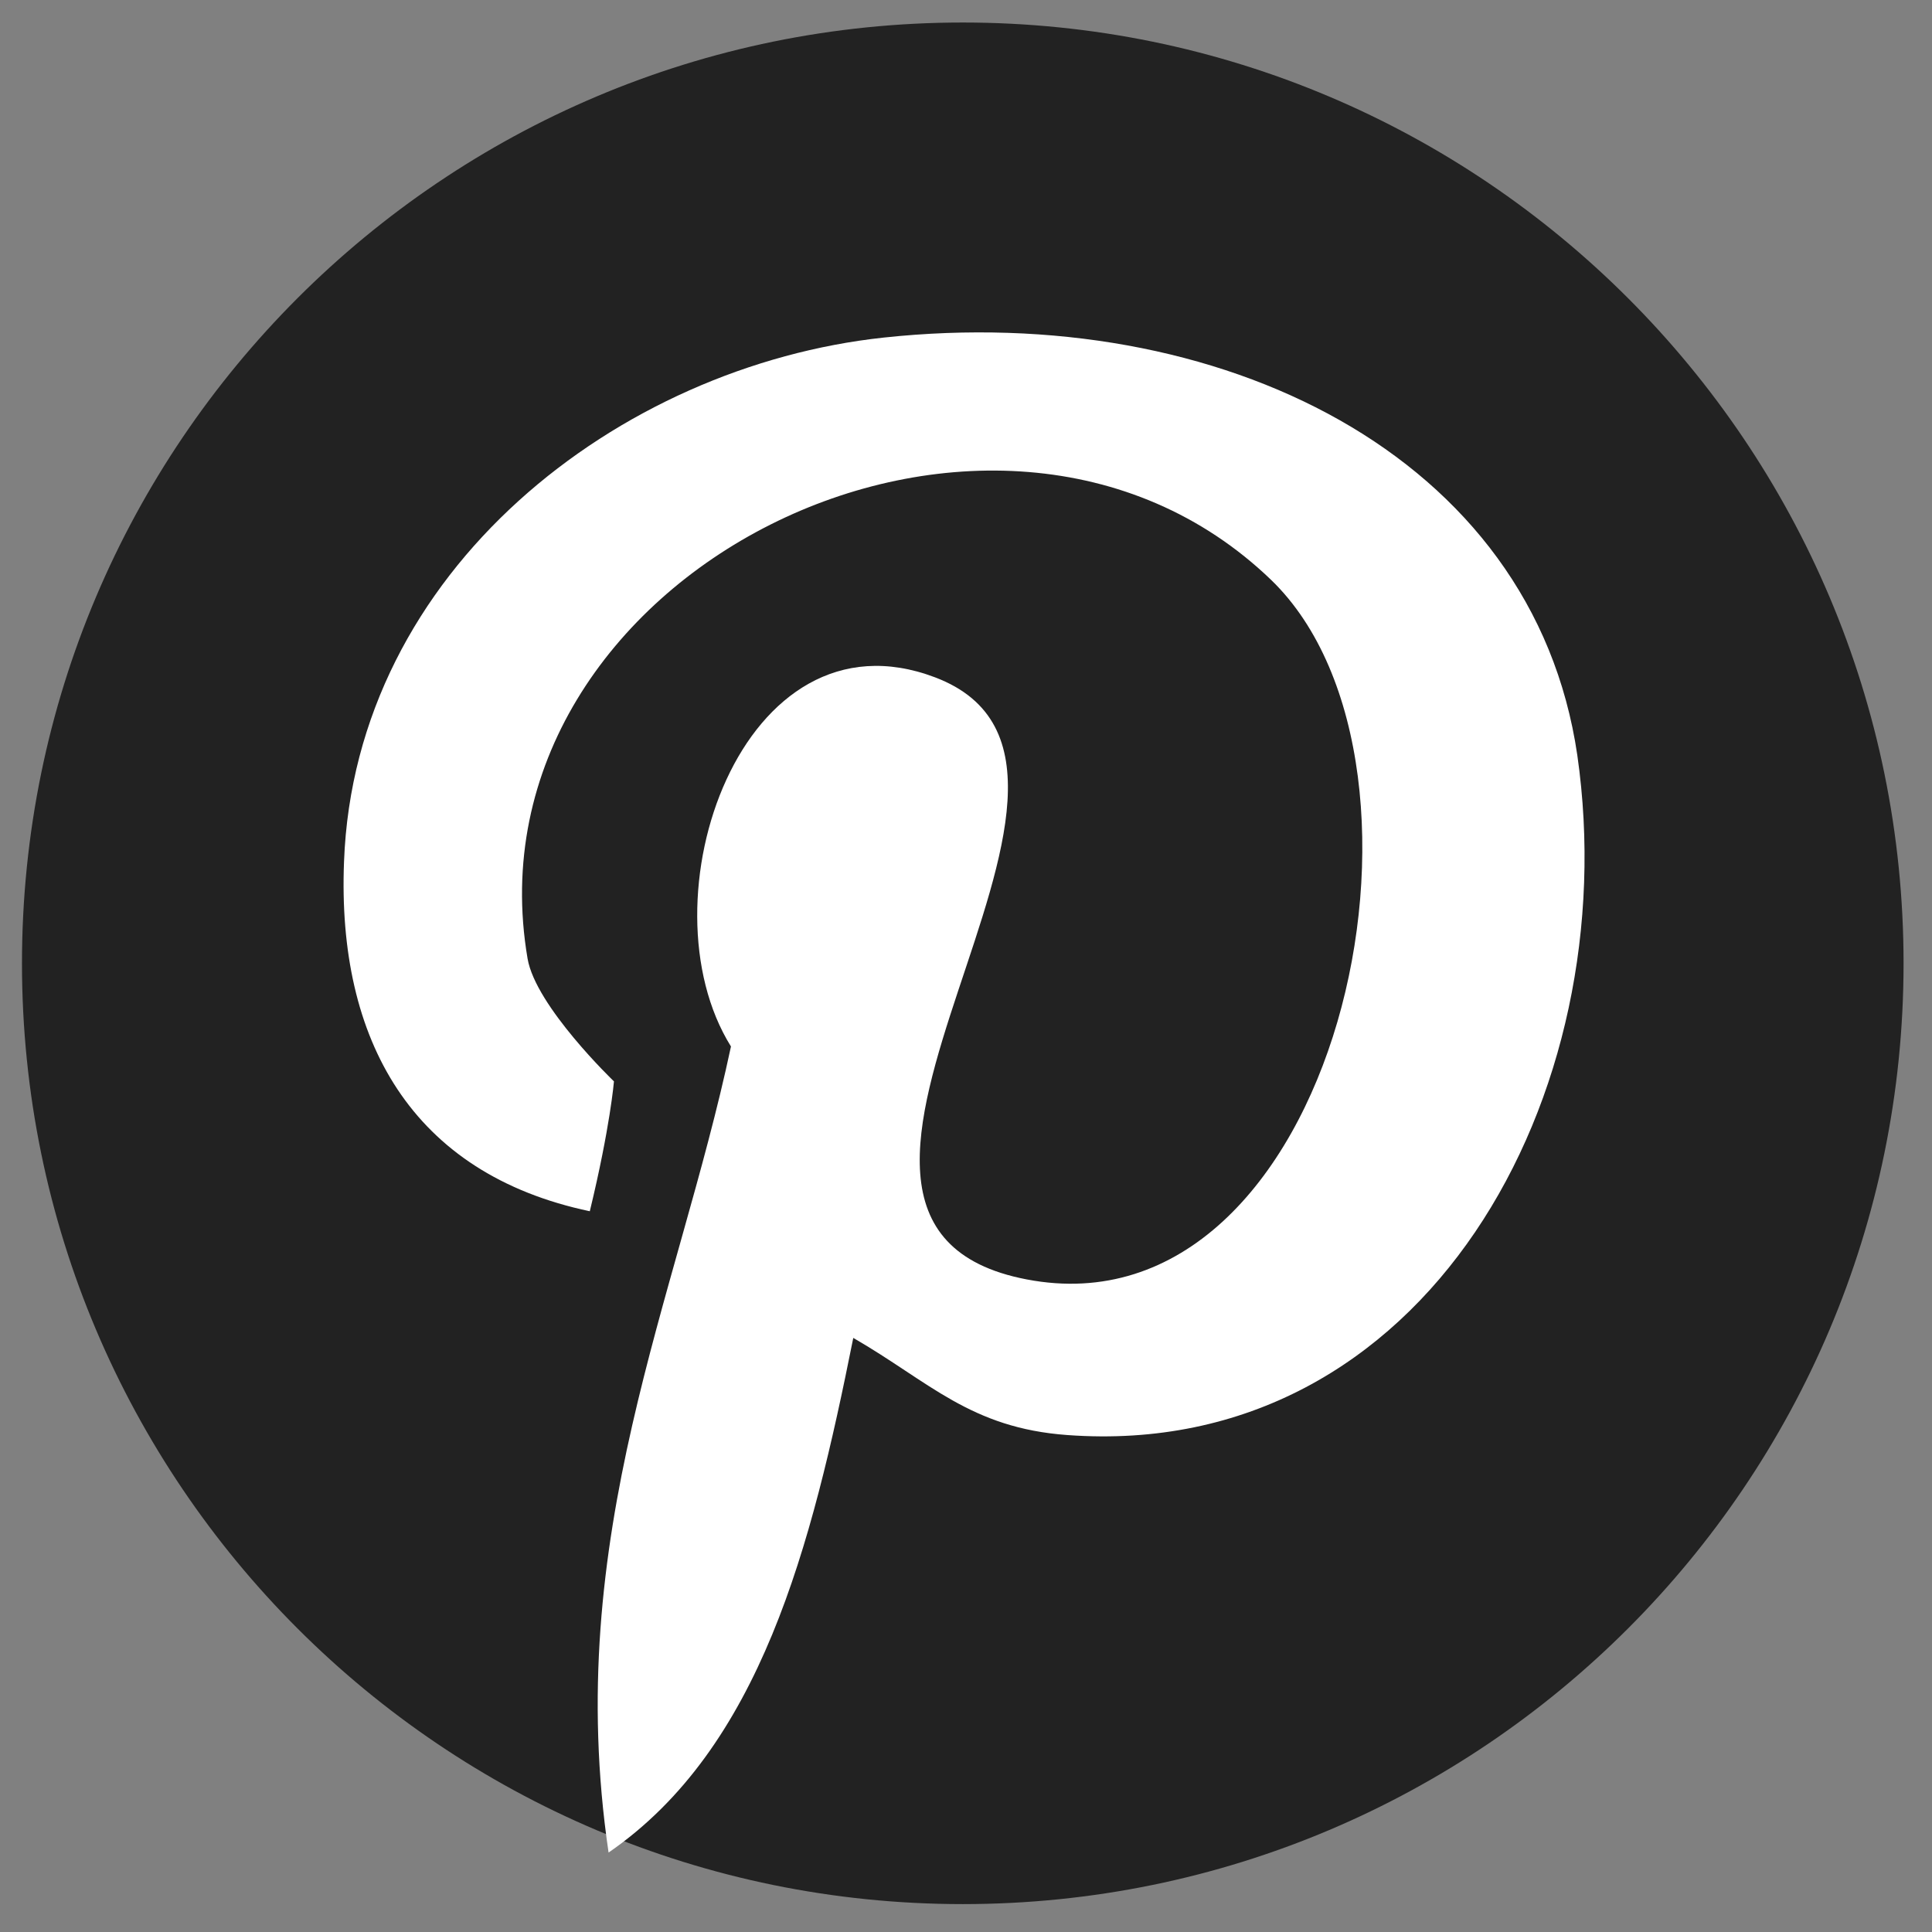 <svg width="32" height="32" viewBox="0 0 32 32" fill="none" xmlns="http://www.w3.org/2000/svg">
<rect x="0" y="0" width="32" height="32" fill="#808080" stroke="none"/>
<path d="M31.529 15.956C31.529 24.56 24.551 31.538 15.947 31.538C7.342 31.538 0.364 24.56 0.364 15.956C0.364 7.351 7.342 0.373 15.947 0.373C24.551 0.373 31.529 7.351 31.529 15.956Z" fill="#222222"/>
<path d="M14.64 5.591C10.249 6.062 5.876 9.44 5.698 14.275C5.582 17.227 6.818 19.44 9.769 20.062C10.107 18.667 10.169 17.911 10.169 17.911C10.169 17.911 8.871 16.667 8.738 15.876C7.653 9.511 16.445 5.164 21.058 9.609C24.24 12.693 22.142 22.178 17.005 21.191C12.08 20.249 19.413 12.702 15.485 11.218C12.293 10.009 10.595 14.907 12.107 17.333C11.218 21.511 9.307 25.449 10.08 30.684C12.596 28.951 13.44 25.627 14.133 22.16C15.396 22.889 16.071 23.653 17.68 23.769C23.618 24.204 26.933 18.124 26.125 12.507C25.396 7.529 20.187 4.996 14.64 5.591Z" fill="white"/>
</svg>
